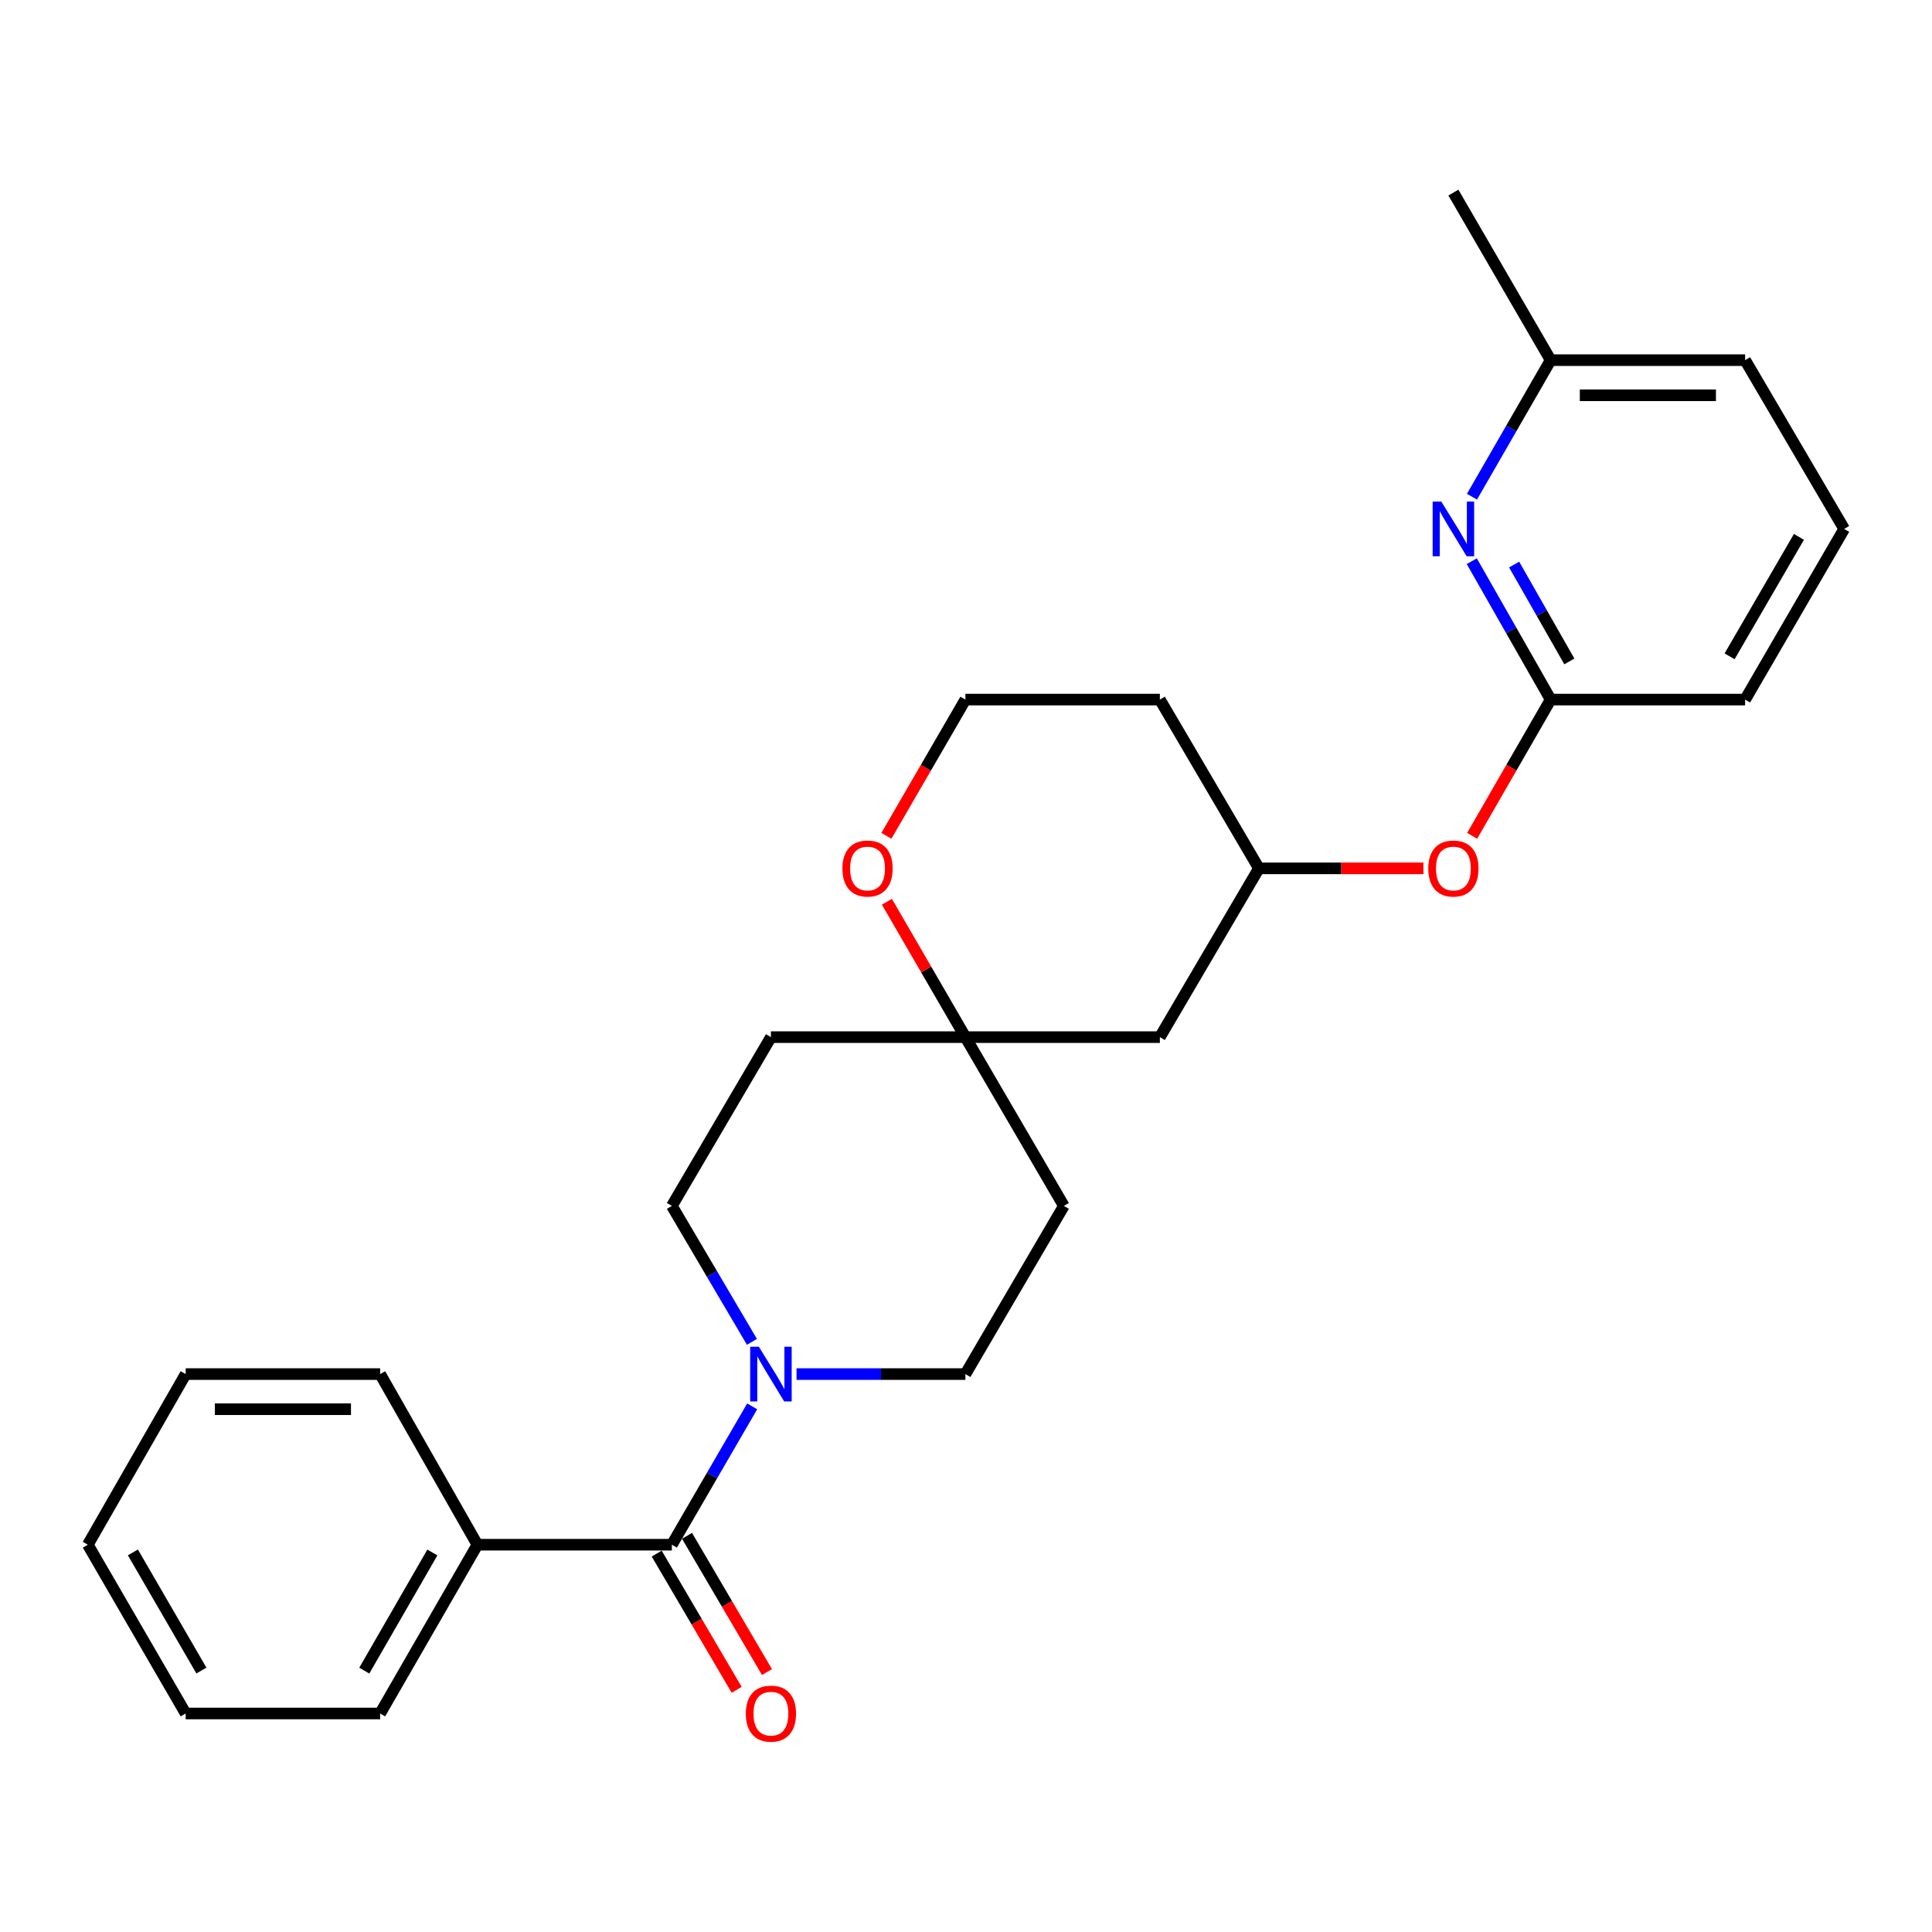 <?xml version='1.0' encoding='iso-8859-1'?>
<svg version='1.1' baseProfile='full'
              xmlns='http://www.w3.org/2000/svg'
                      xmlns:rdkit='http://www.rdkit.org/xml'
                      xmlns:xlink='http://www.w3.org/1999/xlink'
                  xml:space='preserve'
width='1000px' height='1000px' viewBox='0 0 1000 1000'>
<!-- END OF HEADER -->
<rect style='opacity:1.0;fill:#FFFFFF;stroke:none' width='1000' height='1000' x='0' y='0'> </rect>
<path class='bond-0' d='M 347.754,799.541 L 368.541,763.738' style='fill:none;fill-rule:evenodd;stroke:#000000;stroke-width:6px;stroke-linecap:butt;stroke-linejoin:miter;stroke-opacity:1' />
<path class='bond-0' d='M 368.541,763.738 L 389.328,727.936' style='fill:none;fill-rule:evenodd;stroke:#0000FF;stroke-width:6px;stroke-linecap:butt;stroke-linejoin:miter;stroke-opacity:1' />
<path class='bond-7' d='M 339.912,804.144 L 360.604,839.397' style='fill:none;fill-rule:evenodd;stroke:#000000;stroke-width:6px;stroke-linecap:butt;stroke-linejoin:miter;stroke-opacity:1' />
<path class='bond-7' d='M 360.604,839.397 L 381.297,874.65' style='fill:none;fill-rule:evenodd;stroke:#FF0000;stroke-width:6px;stroke-linecap:butt;stroke-linejoin:miter;stroke-opacity:1' />
<path class='bond-7' d='M 355.596,794.938 L 376.289,830.191' style='fill:none;fill-rule:evenodd;stroke:#000000;stroke-width:6px;stroke-linecap:butt;stroke-linejoin:miter;stroke-opacity:1' />
<path class='bond-7' d='M 376.289,830.191 L 396.982,865.444' style='fill:none;fill-rule:evenodd;stroke:#FF0000;stroke-width:6px;stroke-linecap:butt;stroke-linejoin:miter;stroke-opacity:1' />
<path class='bond-10' d='M 347.754,799.541 L 247.099,799.541' style='fill:none;fill-rule:evenodd;stroke:#000000;stroke-width:6px;stroke-linecap:butt;stroke-linejoin:miter;stroke-opacity:1' />
<path class='bond-4' d='M 389.202,694.537 L 368.478,659.357' style='fill:none;fill-rule:evenodd;stroke:#0000FF;stroke-width:6px;stroke-linecap:butt;stroke-linejoin:miter;stroke-opacity:1' />
<path class='bond-4' d='M 368.478,659.357 L 347.754,624.177' style='fill:none;fill-rule:evenodd;stroke:#000000;stroke-width:6px;stroke-linecap:butt;stroke-linejoin:miter;stroke-opacity:1' />
<path class='bond-5' d='M 412.288,711.223 L 455.987,711.223' style='fill:none;fill-rule:evenodd;stroke:#0000FF;stroke-width:6px;stroke-linecap:butt;stroke-linejoin:miter;stroke-opacity:1' />
<path class='bond-5' d='M 455.987,711.223 L 499.687,711.223' style='fill:none;fill-rule:evenodd;stroke:#000000;stroke-width:6px;stroke-linecap:butt;stroke-linejoin:miter;stroke-opacity:1' />
<path class='bond-1' d='M 761.793,290.475 L 782.203,326.288' style='fill:none;fill-rule:evenodd;stroke:#0000FF;stroke-width:6px;stroke-linecap:butt;stroke-linejoin:miter;stroke-opacity:1' />
<path class='bond-1' d='M 782.203,326.288 L 802.613,362.101' style='fill:none;fill-rule:evenodd;stroke:#000000;stroke-width:6px;stroke-linecap:butt;stroke-linejoin:miter;stroke-opacity:1' />
<path class='bond-1' d='M 783.717,292.214 L 798.004,317.283' style='fill:none;fill-rule:evenodd;stroke:#0000FF;stroke-width:6px;stroke-linecap:butt;stroke-linejoin:miter;stroke-opacity:1' />
<path class='bond-1' d='M 798.004,317.283 L 812.291,342.352' style='fill:none;fill-rule:evenodd;stroke:#000000;stroke-width:6px;stroke-linecap:butt;stroke-linejoin:miter;stroke-opacity:1' />
<path class='bond-14' d='M 761.887,257.092 L 782.25,221.753' style='fill:none;fill-rule:evenodd;stroke:#0000FF;stroke-width:6px;stroke-linecap:butt;stroke-linejoin:miter;stroke-opacity:1' />
<path class='bond-14' d='M 782.25,221.753 L 802.613,186.414' style='fill:none;fill-rule:evenodd;stroke:#000000;stroke-width:6px;stroke-linecap:butt;stroke-linejoin:miter;stroke-opacity:1' />
<path class='bond-2' d='M 499.687,536.819 L 550.651,624.177' style='fill:none;fill-rule:evenodd;stroke:#000000;stroke-width:6px;stroke-linecap:butt;stroke-linejoin:miter;stroke-opacity:1' />
<path class='bond-6' d='M 499.687,536.819 L 479.372,501.782' style='fill:none;fill-rule:evenodd;stroke:#000000;stroke-width:6px;stroke-linecap:butt;stroke-linejoin:miter;stroke-opacity:1' />
<path class='bond-6' d='M 479.372,501.782 L 459.057,466.745' style='fill:none;fill-rule:evenodd;stroke:#FF0000;stroke-width:6px;stroke-linecap:butt;stroke-linejoin:miter;stroke-opacity:1' />
<path class='bond-8' d='M 499.687,536.819 L 600.342,536.819' style='fill:none;fill-rule:evenodd;stroke:#000000;stroke-width:6px;stroke-linecap:butt;stroke-linejoin:miter;stroke-opacity:1' />
<path class='bond-26' d='M 499.687,536.819 L 399.031,536.819' style='fill:none;fill-rule:evenodd;stroke:#000000;stroke-width:6px;stroke-linecap:butt;stroke-linejoin:miter;stroke-opacity:1' />
<path class='bond-3' d='M 802.613,362.101 L 782.296,397.36' style='fill:none;fill-rule:evenodd;stroke:#000000;stroke-width:6px;stroke-linecap:butt;stroke-linejoin:miter;stroke-opacity:1' />
<path class='bond-3' d='M 782.296,397.36 L 761.979,432.619' style='fill:none;fill-rule:evenodd;stroke:#FF0000;stroke-width:6px;stroke-linecap:butt;stroke-linejoin:miter;stroke-opacity:1' />
<path class='bond-17' d='M 802.613,362.101 L 903.268,362.101' style='fill:none;fill-rule:evenodd;stroke:#000000;stroke-width:6px;stroke-linecap:butt;stroke-linejoin:miter;stroke-opacity:1' />
<path class='bond-11' d='M 347.754,624.177 L 399.031,536.819' style='fill:none;fill-rule:evenodd;stroke:#000000;stroke-width:6px;stroke-linecap:butt;stroke-linejoin:miter;stroke-opacity:1' />
<path class='bond-12' d='M 499.687,711.223 L 550.651,624.177' style='fill:none;fill-rule:evenodd;stroke:#000000;stroke-width:6px;stroke-linecap:butt;stroke-linejoin:miter;stroke-opacity:1' />
<path class='bond-15' d='M 458.802,432.616 L 479.245,397.359' style='fill:none;fill-rule:evenodd;stroke:#FF0000;stroke-width:6px;stroke-linecap:butt;stroke-linejoin:miter;stroke-opacity:1' />
<path class='bond-15' d='M 479.245,397.359 L 499.687,362.101' style='fill:none;fill-rule:evenodd;stroke:#000000;stroke-width:6px;stroke-linecap:butt;stroke-linejoin:miter;stroke-opacity:1' />
<path class='bond-13' d='M 600.342,536.819 L 651.62,449.46' style='fill:none;fill-rule:evenodd;stroke:#000000;stroke-width:6px;stroke-linecap:butt;stroke-linejoin:miter;stroke-opacity:1' />
<path class='bond-9' d='M 736.759,449.46 L 694.189,449.46' style='fill:none;fill-rule:evenodd;stroke:#FF0000;stroke-width:6px;stroke-linecap:butt;stroke-linejoin:miter;stroke-opacity:1' />
<path class='bond-9' d='M 694.189,449.46 L 651.62,449.46' style='fill:none;fill-rule:evenodd;stroke:#000000;stroke-width:6px;stroke-linecap:butt;stroke-linejoin:miter;stroke-opacity:1' />
<path class='bond-19' d='M 247.099,799.541 L 196.761,886.9' style='fill:none;fill-rule:evenodd;stroke:#000000;stroke-width:6px;stroke-linecap:butt;stroke-linejoin:miter;stroke-opacity:1' />
<path class='bond-19' d='M 223.79,803.565 L 188.553,864.716' style='fill:none;fill-rule:evenodd;stroke:#000000;stroke-width:6px;stroke-linecap:butt;stroke-linejoin:miter;stroke-opacity:1' />
<path class='bond-20' d='M 247.099,799.541 L 196.761,711.223' style='fill:none;fill-rule:evenodd;stroke:#000000;stroke-width:6px;stroke-linecap:butt;stroke-linejoin:miter;stroke-opacity:1' />
<path class='bond-16' d='M 651.62,449.46 L 600.342,362.101' style='fill:none;fill-rule:evenodd;stroke:#000000;stroke-width:6px;stroke-linecap:butt;stroke-linejoin:miter;stroke-opacity:1' />
<path class='bond-22' d='M 802.613,186.414 L 752.275,99.682' style='fill:none;fill-rule:evenodd;stroke:#000000;stroke-width:6px;stroke-linecap:butt;stroke-linejoin:miter;stroke-opacity:1' />
<path class='bond-29' d='M 802.613,186.414 L 903.268,186.414' style='fill:none;fill-rule:evenodd;stroke:#000000;stroke-width:6px;stroke-linecap:butt;stroke-linejoin:miter;stroke-opacity:1' />
<path class='bond-29' d='M 817.711,204.601 L 888.17,204.601' style='fill:none;fill-rule:evenodd;stroke:#000000;stroke-width:6px;stroke-linecap:butt;stroke-linejoin:miter;stroke-opacity:1' />
<path class='bond-28' d='M 499.687,362.101 L 600.342,362.101' style='fill:none;fill-rule:evenodd;stroke:#000000;stroke-width:6px;stroke-linecap:butt;stroke-linejoin:miter;stroke-opacity:1' />
<path class='bond-18' d='M 903.268,362.101 L 954.545,273.773' style='fill:none;fill-rule:evenodd;stroke:#000000;stroke-width:6px;stroke-linecap:butt;stroke-linejoin:miter;stroke-opacity:1' />
<path class='bond-18' d='M 895.231,339.721 L 931.125,277.891' style='fill:none;fill-rule:evenodd;stroke:#000000;stroke-width:6px;stroke-linecap:butt;stroke-linejoin:miter;stroke-opacity:1' />
<path class='bond-21' d='M 954.545,273.773 L 903.268,186.414' style='fill:none;fill-rule:evenodd;stroke:#000000;stroke-width:6px;stroke-linecap:butt;stroke-linejoin:miter;stroke-opacity:1' />
<path class='bond-24' d='M 196.761,886.9 L 96.106,886.9' style='fill:none;fill-rule:evenodd;stroke:#000000;stroke-width:6px;stroke-linecap:butt;stroke-linejoin:miter;stroke-opacity:1' />
<path class='bond-23' d='M 196.761,711.223 L 96.106,711.223' style='fill:none;fill-rule:evenodd;stroke:#000000;stroke-width:6px;stroke-linecap:butt;stroke-linejoin:miter;stroke-opacity:1' />
<path class='bond-23' d='M 181.663,729.41 L 111.204,729.41' style='fill:none;fill-rule:evenodd;stroke:#000000;stroke-width:6px;stroke-linecap:butt;stroke-linejoin:miter;stroke-opacity:1' />
<path class='bond-25' d='M 96.106,711.223 L 45.455,799.541' style='fill:none;fill-rule:evenodd;stroke:#000000;stroke-width:6px;stroke-linecap:butt;stroke-linejoin:miter;stroke-opacity:1' />
<path class='bond-27' d='M 96.106,886.9 L 45.455,799.541' style='fill:none;fill-rule:evenodd;stroke:#000000;stroke-width:6px;stroke-linecap:butt;stroke-linejoin:miter;stroke-opacity:1' />
<path class='bond-27' d='M 104.242,864.673 L 68.786,803.522' style='fill:none;fill-rule:evenodd;stroke:#000000;stroke-width:6px;stroke-linecap:butt;stroke-linejoin:miter;stroke-opacity:1' />
<path  class='atom-1' d='M 392.771 697.063
L 402.051 712.063
Q 402.971 713.543, 404.451 716.223
Q 405.931 718.903, 406.011 719.063
L 406.011 697.063
L 409.771 697.063
L 409.771 725.383
L 405.891 725.383
L 395.931 708.983
Q 394.771 707.063, 393.531 704.863
Q 392.331 702.663, 391.971 701.983
L 391.971 725.383
L 388.291 725.383
L 388.291 697.063
L 392.771 697.063
' fill='#0000FF'/>
<path  class='atom-2' d='M 746.015 259.613
L 755.295 274.613
Q 756.215 276.093, 757.695 278.773
Q 759.175 281.453, 759.255 281.613
L 759.255 259.613
L 763.015 259.613
L 763.015 287.933
L 759.135 287.933
L 749.175 271.533
Q 748.015 269.613, 746.775 267.413
Q 745.575 265.213, 745.215 264.533
L 745.215 287.933
L 741.535 287.933
L 741.535 259.613
L 746.015 259.613
' fill='#0000FF'/>
<path  class='atom-7' d='M 436.036 449.54
Q 436.036 442.74, 439.396 438.94
Q 442.756 435.14, 449.036 435.14
Q 455.316 435.14, 458.676 438.94
Q 462.036 442.74, 462.036 449.54
Q 462.036 456.42, 458.636 460.34
Q 455.236 464.22, 449.036 464.22
Q 442.796 464.22, 439.396 460.34
Q 436.036 456.46, 436.036 449.54
M 449.036 461.02
Q 453.356 461.02, 455.676 458.14
Q 458.036 455.22, 458.036 449.54
Q 458.036 443.98, 455.676 441.18
Q 453.356 438.34, 449.036 438.34
Q 444.716 438.34, 442.356 441.14
Q 440.036 443.94, 440.036 449.54
Q 440.036 455.26, 442.356 458.14
Q 444.716 461.02, 449.036 461.02
' fill='#FF0000'/>
<path  class='atom-8' d='M 386.031 886.98
Q 386.031 880.18, 389.391 876.38
Q 392.751 872.58, 399.031 872.58
Q 405.311 872.58, 408.671 876.38
Q 412.031 880.18, 412.031 886.98
Q 412.031 893.86, 408.631 897.78
Q 405.231 901.66, 399.031 901.66
Q 392.791 901.66, 389.391 897.78
Q 386.031 893.9, 386.031 886.98
M 399.031 898.46
Q 403.351 898.46, 405.671 895.58
Q 408.031 892.66, 408.031 886.98
Q 408.031 881.42, 405.671 878.62
Q 403.351 875.78, 399.031 875.78
Q 394.711 875.78, 392.351 878.58
Q 390.031 881.38, 390.031 886.98
Q 390.031 892.7, 392.351 895.58
Q 394.711 898.46, 399.031 898.46
' fill='#FF0000'/>
<path  class='atom-10' d='M 739.275 449.54
Q 739.275 442.74, 742.635 438.94
Q 745.995 435.14, 752.275 435.14
Q 758.555 435.14, 761.915 438.94
Q 765.275 442.74, 765.275 449.54
Q 765.275 456.42, 761.875 460.34
Q 758.475 464.22, 752.275 464.22
Q 746.035 464.22, 742.635 460.34
Q 739.275 456.46, 739.275 449.54
M 752.275 461.02
Q 756.595 461.02, 758.915 458.14
Q 761.275 455.22, 761.275 449.54
Q 761.275 443.98, 758.915 441.18
Q 756.595 438.34, 752.275 438.34
Q 747.955 438.34, 745.595 441.14
Q 743.275 443.94, 743.275 449.54
Q 743.275 455.26, 745.595 458.14
Q 747.955 461.02, 752.275 461.02
' fill='#FF0000'/>
</svg>
